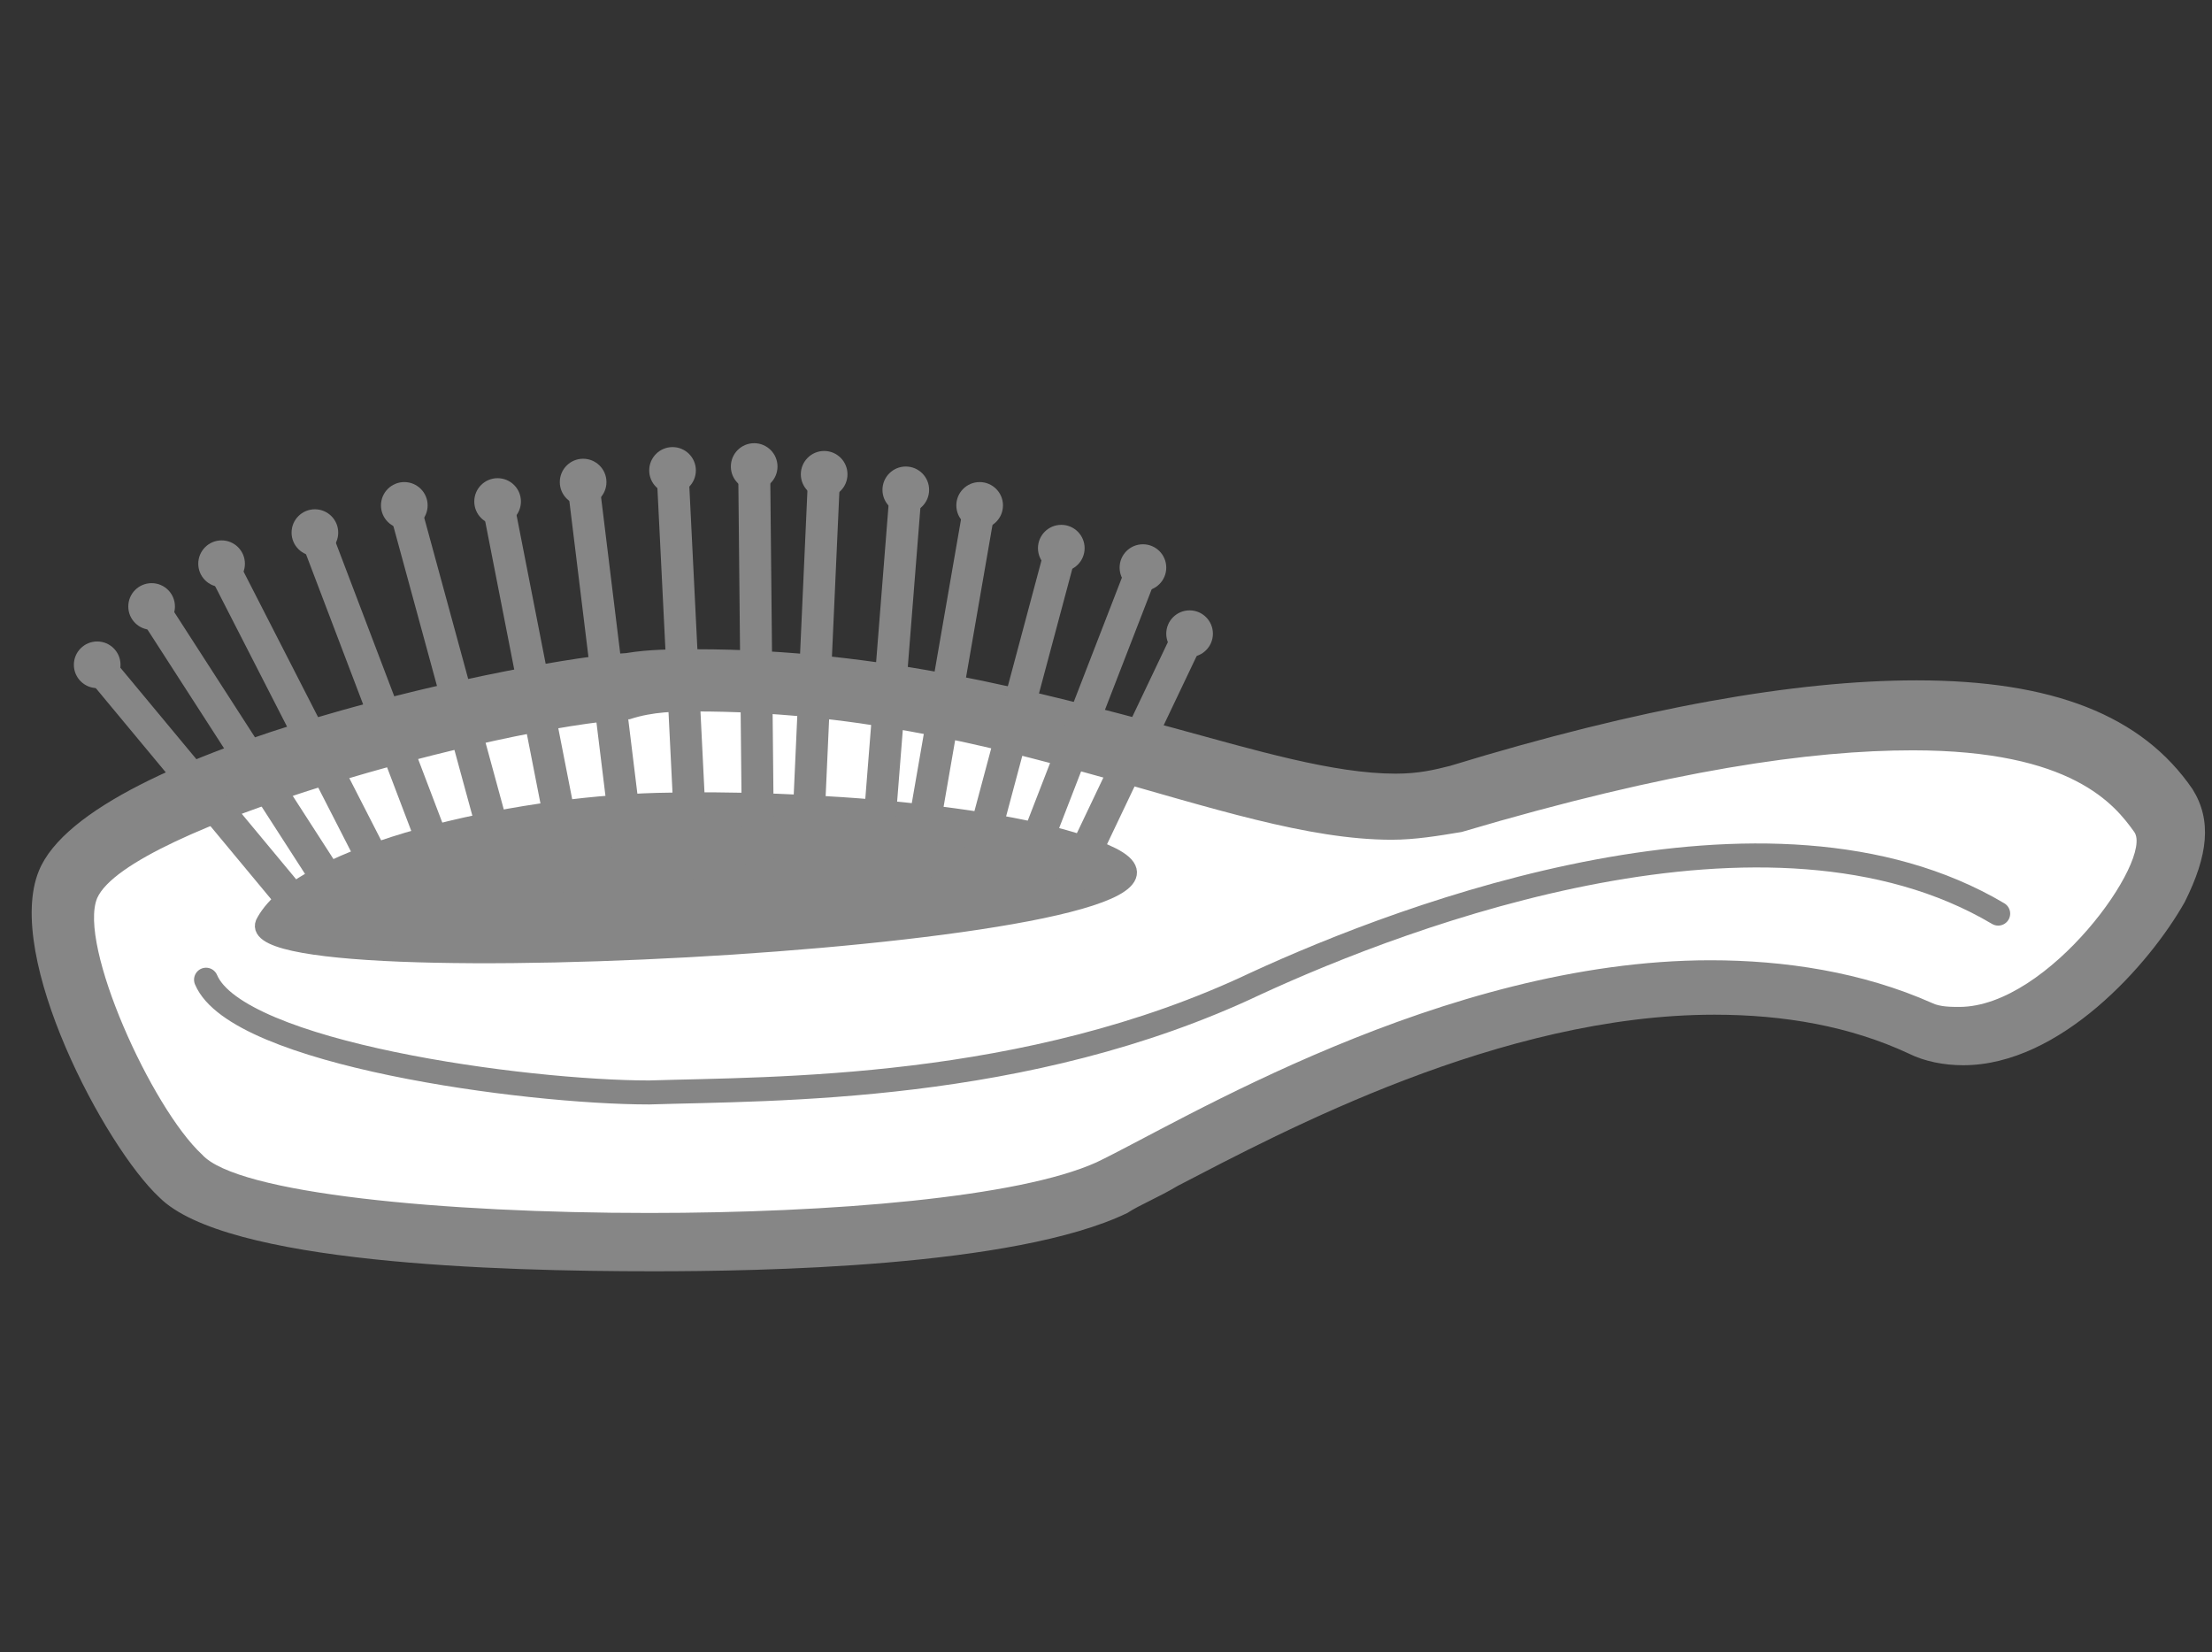 <?xml version="1.0" encoding="utf-8"?>
<!-- Generator: Adobe Illustrator 19.1.0, SVG Export Plug-In . SVG Version: 6.00 Build 0)  -->
<svg version="1.1" id="Capa_1" xmlns="http://www.w3.org/2000/svg" xmlns:xlink="http://www.w3.org/1999/xlink" x="0px" y="0px"
	 viewBox="-121 69.5 56.9 42.5" style="enable-background:new -121 69.5 56.9 42.5;" xml:space="preserve">
<rect x="-121" y="69.5" width="56.9" height="42.5" fill="#333333" stroke="none"/>
<style type="text/css">
	.st0{fill:#FFFFFF;}
	.st1{fill:#868686;}
	.st2{fill:#868686;stroke:#868686;stroke-width:0.411;stroke-linecap:round;stroke-linejoin:round;stroke-miterlimit:10;}
	.st3{fill:none;stroke:#868686;stroke-width:0.822;stroke-linecap:round;stroke-linejoin:round;stroke-miterlimit:10;}
	.st4{fill:none;stroke:#868686;stroke-width:0.617;stroke-linecap:round;stroke-linejoin:round;stroke-miterlimit:10;}
</style>
<g>
	<g>
		<path class="st0" d="M-104.3,101.4c-1.7,0-10.4-0.1-12.1-1.7c-1.3-1.3-3.6-5.8-2.9-7.5c1-2.5,11.4-4.9,14.4-5.1
			c0.6,0,1.2-0.1,1.8-0.1c4.7,0,8.6,1.1,11.8,2c2.3,0.7,4.4,1.2,6.1,1.2c0.6,0,1.1-0.1,1.6-0.2c4.8-1.4,8.8-2.1,11.8-2.1
			c3.2,0,5.3,0.8,6.4,2.4c0.3,0.5,0.2,1.2-0.2,2c-0.8,1.6-2.9,3.8-4.9,3.8c-0.4,0-0.7-0.1-1.1-0.2c-1.6-0.7-3.4-1.1-5.4-1.1
			c-5.7,0-11.4,3-14.2,4.5c-0.5,0.3-1,0.5-1.3,0.7C-95.3,101.3-102.2,101.4-104.3,101.4z"/>
		<path class="st1" d="M-103.1,87.8c7.9,0,13.6,3.3,17.9,3.3c0.6,0,1.2-0.1,1.8-0.2c5.4-1.6,9-2.1,11.6-2.1c4.1,0,5.2,1.4,5.7,2.1
			c0.5,0.7-2.2,4.5-4.5,4.5c-0.2,0-0.5,0-0.7-0.1c-1.8-0.8-3.8-1.1-5.7-1.1c-6.9,0-13.7,4.2-15.8,5.2c-2,0.9-6.8,1.3-11.5,1.3
			c-5.3,0-10.6-0.5-11.5-1.5c-1.3-1.2-3.2-5.4-2.7-6.6c0.8-1.8,10.3-4.4,13.7-4.6C-104.2,87.8-103.6,87.8-103.1,87.8 M-103.1,86.2
			C-103.1,86.2-103.1,86.2-103.1,86.2c-0.6,0-1.2,0-1.8,0.1c-2.2,0.1-13.8,2.4-15.1,5.6c-0.9,2.2,1.7,7.1,3.1,8.4
			c1.7,1.7,8.7,1.9,12.7,1.9c2.7,0,9.3-0.1,12.2-1.5c0.3-0.2,0.8-0.4,1.3-0.7c2.7-1.4,8.3-4.4,13.8-4.4c1.8,0,3.5,0.3,5,1
			c0.4,0.2,0.9,0.3,1.4,0.3c2.5,0,4.8-2.6,5.7-4.2c0.6-1.2,0.7-2.1,0.2-2.9c-1.3-1.9-3.6-2.8-7.1-2.8c-3.1,0-7.1,0.7-12,2.2
			c-0.4,0.1-0.8,0.2-1.4,0.2c-1.6,0-3.6-0.6-5.8-1.2C-94.3,87.3-98.3,86.2-103.1,86.2L-103.1,86.2z"/>
	</g>
	<path class="st2" d="M-92.4,91.5c4.2,2.1-23,3.6-21.8,1.7c1-1.8,6.4-3,10.1-3.1S-94.6,90.4-92.4,91.5z"/>
	<g>
		<line class="st3" x1="-113.1" y1="93.1" x2="-118.5" y2="86.6"/>
		<line class="st3" x1="-103.2" y1="91.7" x2="-103.7" y2="81.6"/>
		<line class="st3" x1="-93.4" y1="92.1" x2="-90.4" y2="85.8"/>
		<line class="st3" x1="-94.7" y1="92.1" x2="-91.6" y2="84.1"/>
		<line class="st3" x1="-93.7" y1="83.6" x2="-96" y2="92.2"/>
		<line class="st3" x1="-95.8" y1="82.5" x2="-97.5" y2="92.3"/>
		<line class="st3" x1="-97.7" y1="82.1" x2="-98.5" y2="92.2"/>
		<line class="st3" x1="-99.8" y1="81.7" x2="-100.3" y2="92.8"/>
		<line class="st3" x1="-101.6" y1="81.5" x2="-101.5" y2="91.5"/>
		<line class="st3" x1="-106" y1="81.9" x2="-104.8" y2="91.7"/>
		<line class="st3" x1="-108.2" y1="82.4" x2="-106.3" y2="92.1"/>
		<line class="st3" x1="-110.6" y1="82.5" x2="-107.9" y2="92.4"/>
		<line class="st3" x1="-112.9" y1="83.2" x2="-109.4" y2="92.4"/>
		<line class="st3" x1="-115.3" y1="84" x2="-111" y2="92.4"/>
		<line class="st3" x1="-117.1" y1="85.1" x2="-112.2" y2="92.7"/>
		<circle class="st1" cx="-118.5" cy="86.6" r="0.6"/>
		<circle class="st1" cx="-117.1" cy="85.1" r="0.6"/>
		<circle class="st1" cx="-115.3" cy="84" r="0.6"/>
		<circle class="st1" cx="-112.9" cy="83.2" r="0.6"/>
		<circle class="st1" cx="-110.6" cy="82.5" r="0.6"/>
		<circle class="st1" cx="-108.2" cy="82.4" r="0.6"/>
		<circle class="st1" cx="-106" cy="81.9" r="0.6"/>
		<circle class="st1" cx="-103.7" cy="81.6" r="0.6"/>
		<circle class="st1" cx="-101.6" cy="81.5" r="0.6"/>
		<circle class="st1" cx="-99.8" cy="81.7" r="0.6"/>
		<circle class="st1" cx="-97.7" cy="82.1" r="0.6"/>
		<circle class="st1" cx="-95.8" cy="82.5" r="0.6"/>
		<circle class="st1" cx="-93.7" cy="83.6" r="0.6"/>
		<circle class="st1" cx="-91.6" cy="84.1" r="0.6"/>
		<circle class="st1" cx="-90.4" cy="85.8" r="0.6"/>
	</g>
	<path class="st4" d="M-115.7,94.7c0.8,1.9,8.2,2.9,11.4,2.9c3.2-0.1,9.7,0,15.6-2.8c3.9-1.8,13.2-5.3,19.1-1.8"/>
</g>
</svg>
